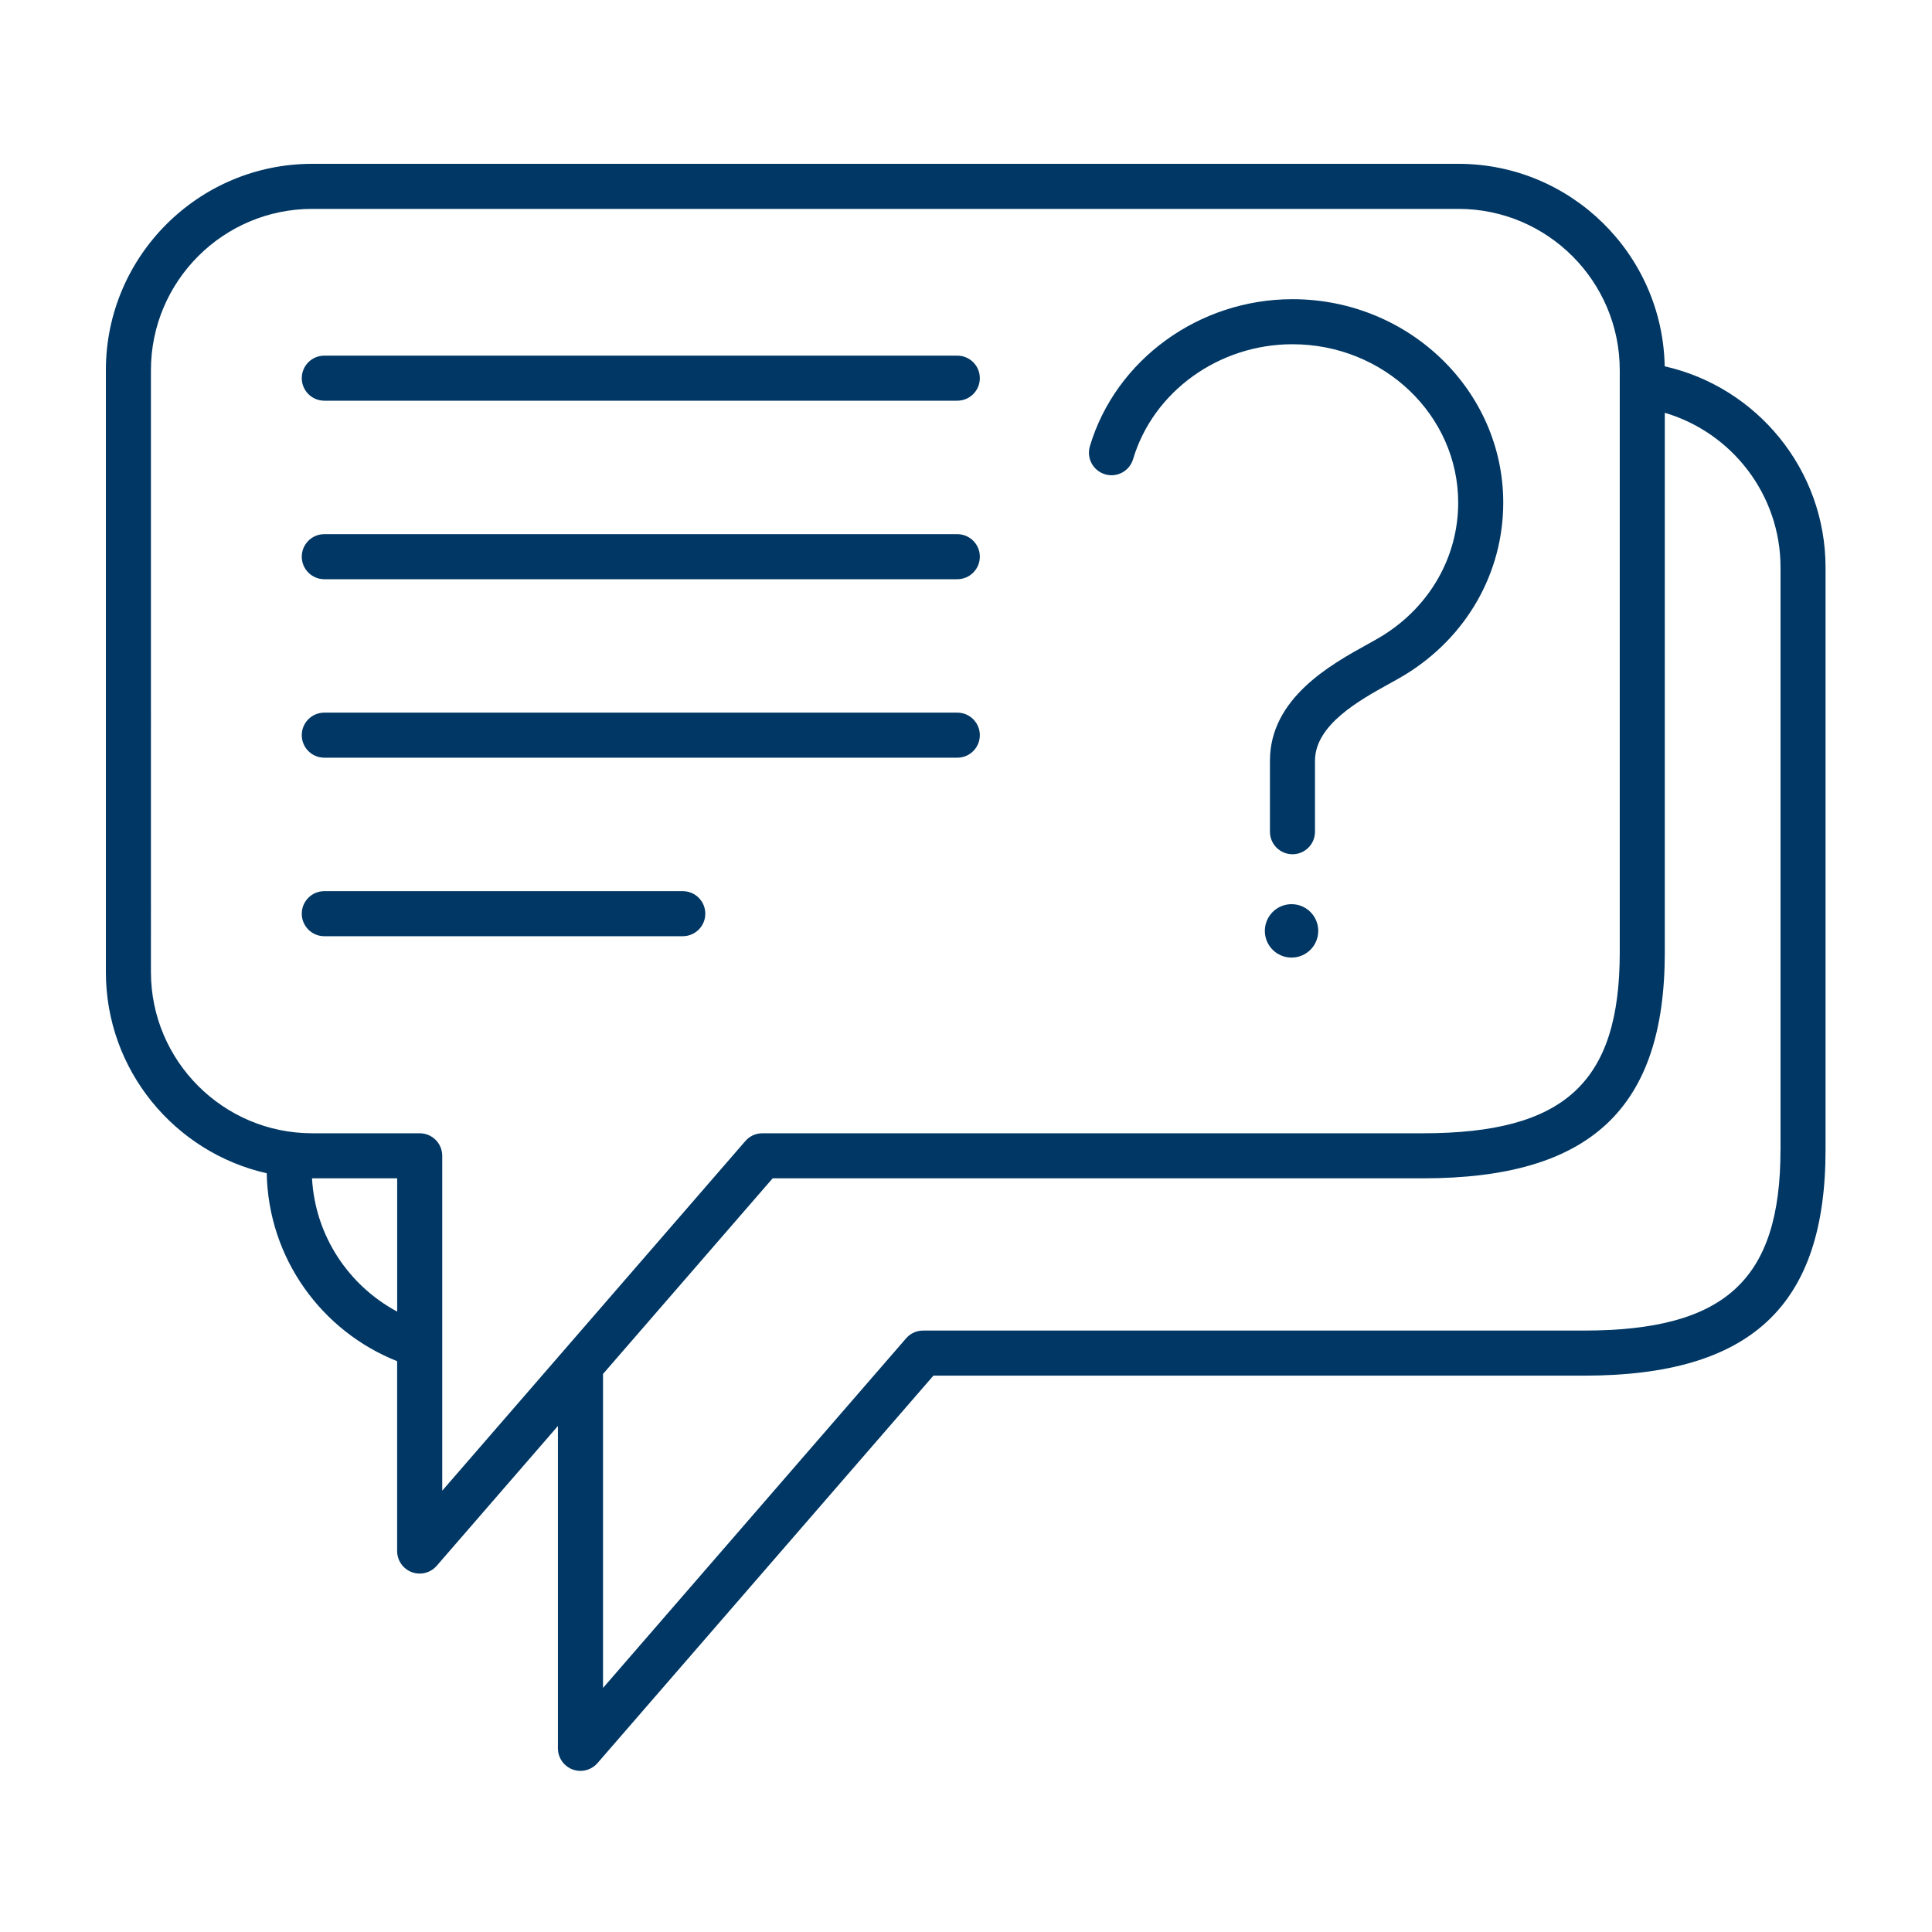 <?xml version="1.0" encoding="UTF-8"?>
<svg id="Icons" xmlns="http://www.w3.org/2000/svg" viewBox="0 0 500 500">
  <defs>
    <style>
      .cls-1 {
        fill: #003764;
      }
    </style>
  </defs>
  <path class="cls-1" d="M430.82,94.79c-.54-28.98-24.27-52.39-53.37-52.39H80.79c-29.44,0-53.39,23.95-53.39,53.39v155.78c0,25.4,17.83,46.69,41.63,52.07.41,22.08,14.29,40.92,33.75,48.63v49.14c0,2.43,1.51,4.61,3.79,5.46.66.25,1.35.37,2.04.37,1.66,0,3.28-.71,4.41-2.01l31.37-36.19v83.43c0,2.43,1.51,4.61,3.79,5.46.66.25,1.35.37,2.04.37,1.66,0,3.28-.71,4.41-2.01l86.93-100.27h168.31c43.28,0,62.58-18.03,62.58-58.46v-150.69c0-25.4-17.83-46.7-41.63-52.07ZM102.79,339.44c-12.5-6.69-21.22-19.55-22.04-34.49.02,0,.03,0,.04,0h22v34.49ZM114.45,385.78v-86.66c0-3.22-2.61-5.83-5.83-5.83h-27.83c-23.01,0-41.73-18.72-41.73-41.73V95.79c0-23.01,18.72-41.73,41.73-41.73h296.66c23.01,0,41.74,18.72,41.74,41.74v150.69c0,33.68-14.28,46.8-50.92,46.8h-170.97c-1.69,0-3.3.73-4.4,2.01l-78.44,90.48ZM460.79,297.55c0,33.68-14.28,46.8-50.92,46.8h-170.97c-1.69,0-3.3.73-4.4,2.01l-78.44,90.48v-81.26l43.9-50.63h168.31c43.28,0,62.58-18.03,62.58-58.46V106.83c17.29,5.1,29.95,21.11,29.95,40.03v150.69ZM83.93,103.7h163.82c3.22,0,5.83-2.61,5.83-5.83s-2.61-5.83-5.83-5.83H83.93c-3.22,0-5.83,2.61-5.83,5.83s2.61,5.83,5.83,5.83ZM83.93,149.9h163.82c3.22,0,5.83-2.61,5.83-5.83s-2.61-5.83-5.83-5.83H83.93c-3.22,0-5.83,2.61-5.83,5.83s2.61,5.83,5.83,5.83ZM83.93,196.09h163.82c3.22,0,5.83-2.61,5.83-5.83s-2.61-5.83-5.83-5.83H83.93c-3.22,0-5.83,2.61-5.83,5.83s2.61,5.83,5.83,5.83ZM176.7,230.63h-92.77c-3.22,0-5.83,2.61-5.83,5.83s2.61,5.83,5.83,5.83h92.77c3.22,0,5.83-2.61,5.83-5.83s-2.61-5.83-5.83-5.83ZM285.99,122.75c3.08.92,6.33-.83,7.25-3.92,5.22-17.51,22.19-29.74,41.25-29.74,23.65,0,42.89,18.39,42.89,41,0,14.04-7.39,26.95-19.77,34.54-1.01.62-2.29,1.33-3.77,2.15-9.42,5.21-25.18,13.94-25.18,30.1v18.37c0,3.22,2.61,5.83,5.83,5.83s5.83-2.61,5.83-5.83v-18.37c0-9.29,11.54-15.68,19.17-19.9,1.54-.85,2.99-1.65,4.22-2.41,15.86-9.73,25.33-26.35,25.33-44.48,0-29.04-24.47-52.66-54.55-52.66-24.18,0-45.74,15.65-52.43,38.06-.92,3.09.83,6.33,3.92,7.25ZM334.25,234c-3.81,0-6.91,3.09-6.91,6.91s3.09,6.91,6.91,6.91,6.91-3.09,6.91-6.91-3.09-6.91-6.91-6.91Z"/>
</svg>